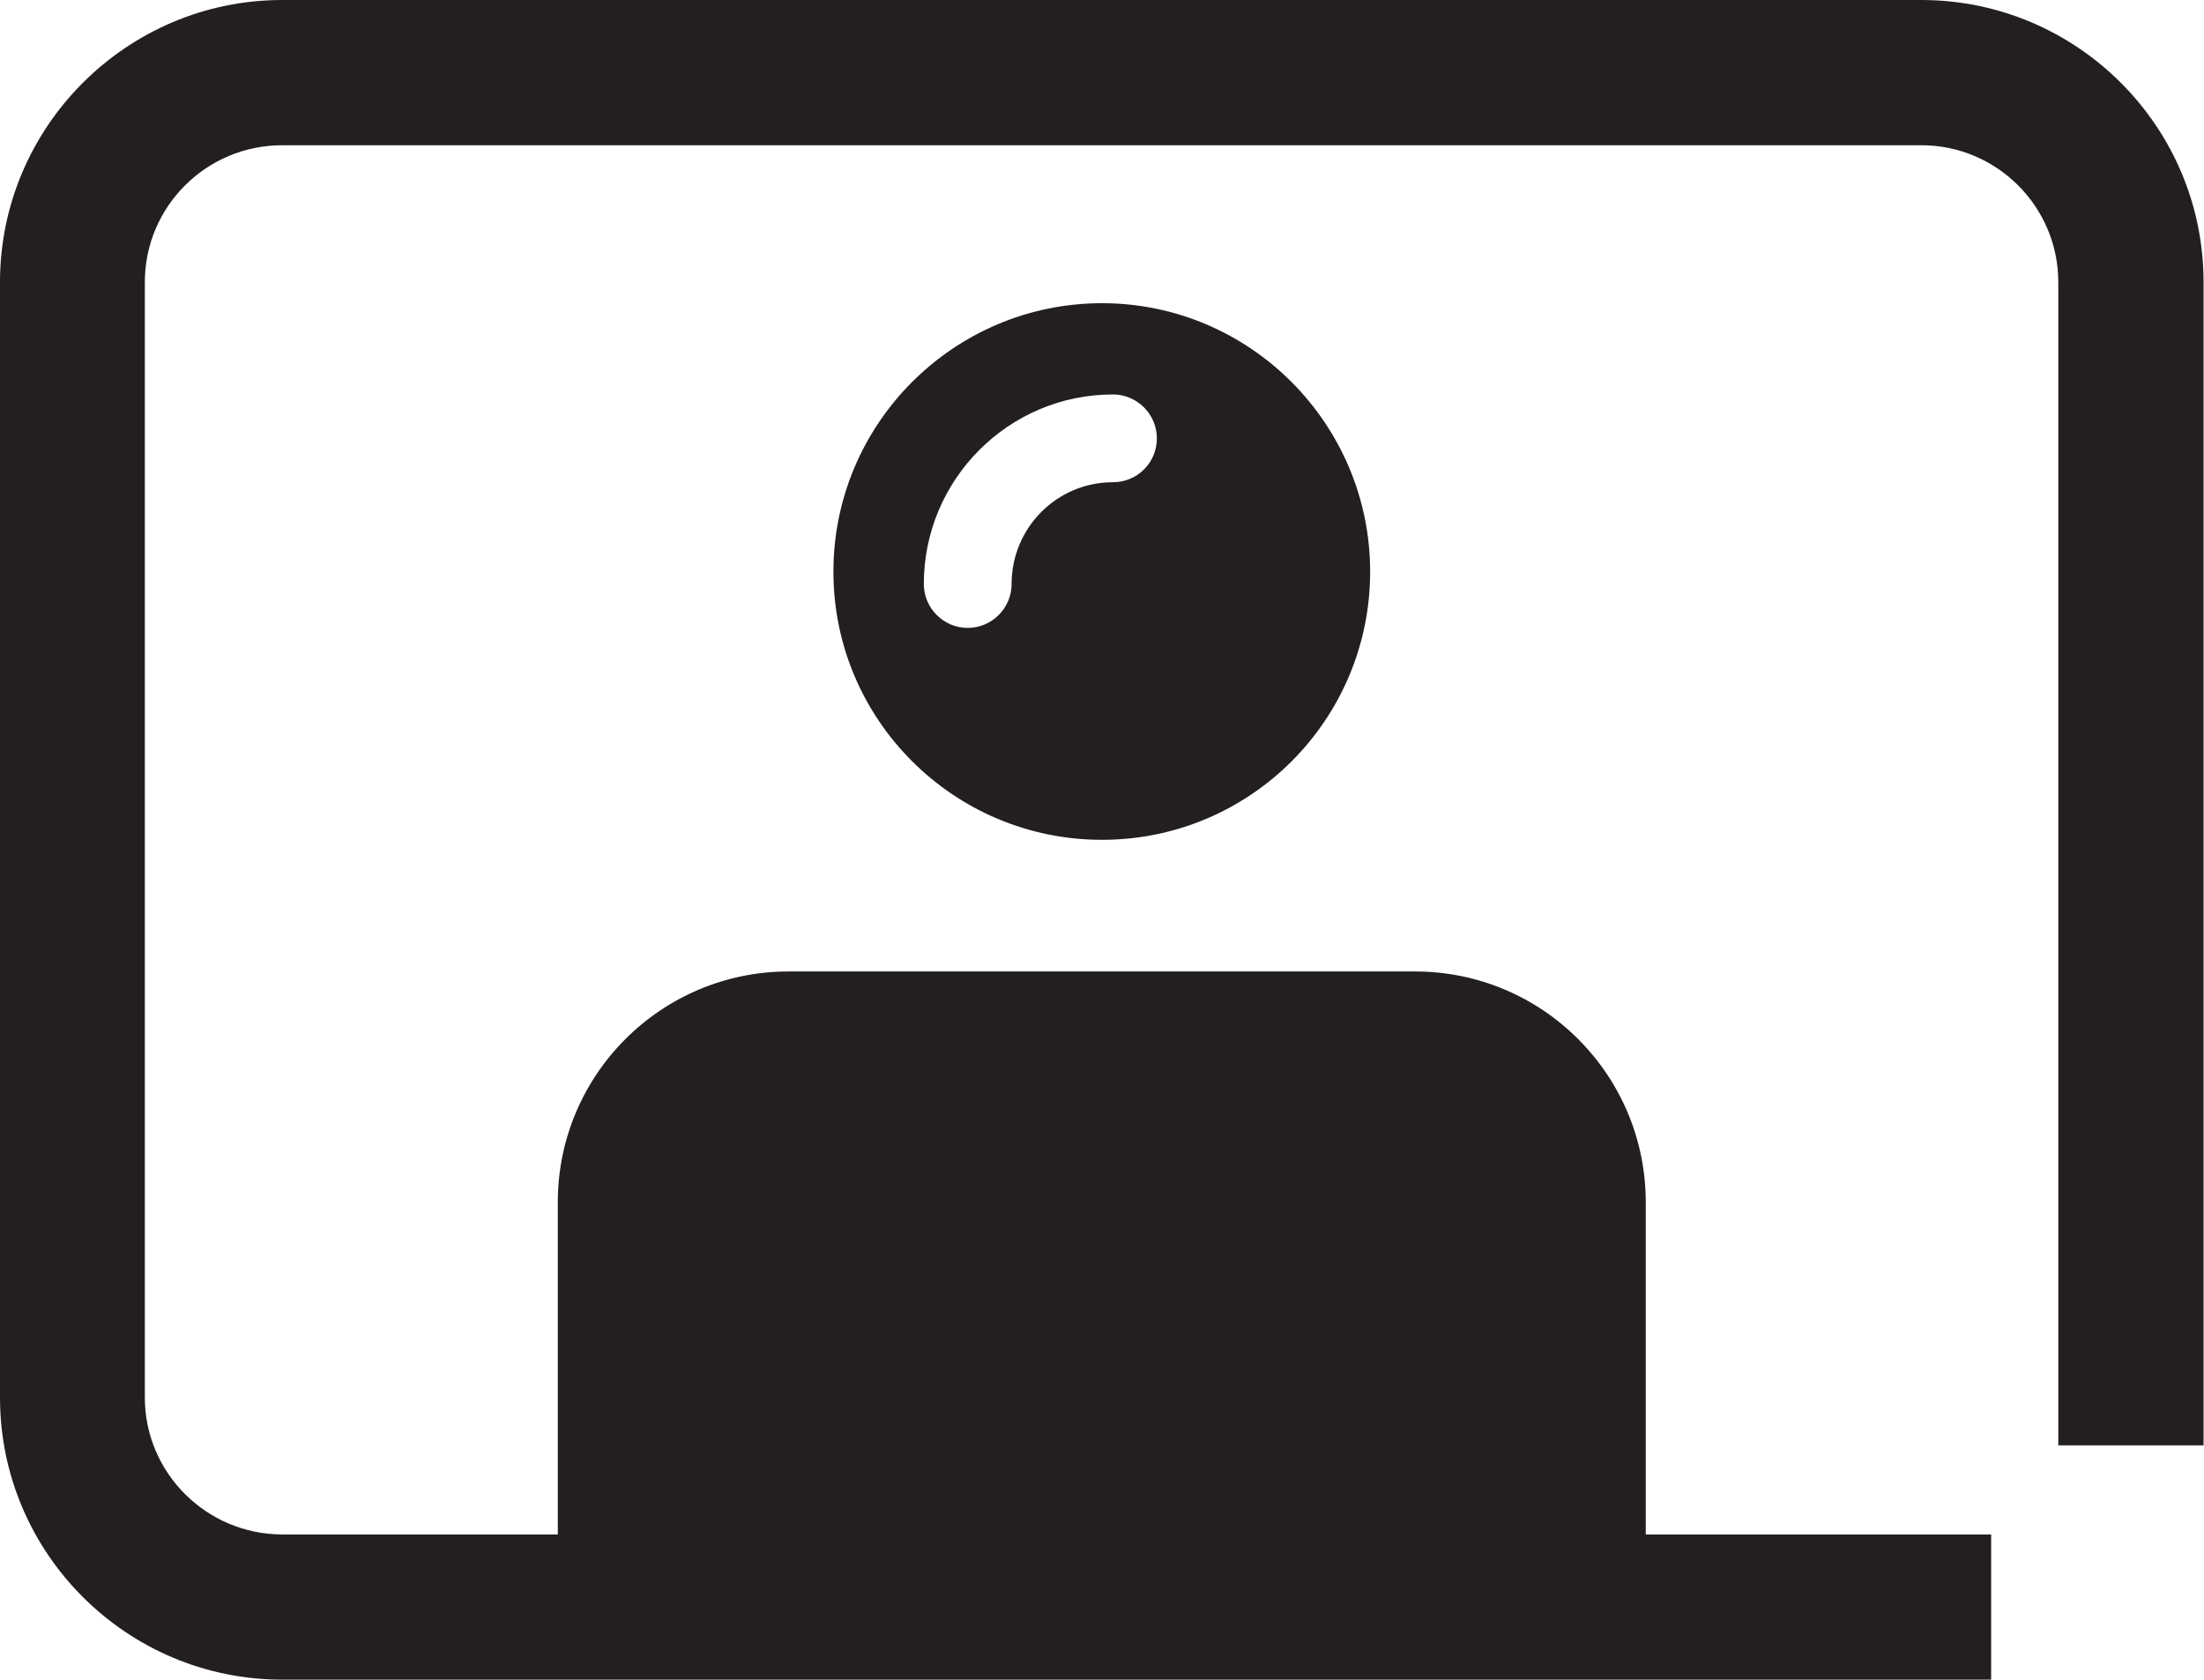 <?xml version="1.0" encoding="UTF-8"?><svg id="Layer_2" xmlns="http://www.w3.org/2000/svg" viewBox="0 0 50.22 38.28"><defs><style>.cls-1{fill:#231f20;}</style></defs><g id="Layer_1-2"><g><path class="cls-1" d="m43.78,0H6.43C2.89,0,0,2.89,0,6.43v25.42c0,3.55,2.89,6.43,6.43,6.43h38.94v-3.31h-7.87v-7.57c0-2.9-2.35-5.26-5.26-5.26h-14.27c-2.9,0-5.26,2.35-5.26,5.26v7.57h-6.28c-1.72,0-3.13-1.4-3.13-3.12V6.43c0-1.72,1.4-3.12,3.13-3.12h37.35c1.72,0,3.12,1.4,3.12,3.12v26.51h3.31V6.43c0-3.55-2.89-6.43-6.43-6.43Z"/><path class="cls-1" d="m18.99,13.03c0,3.37,2.74,6.11,6.12,6.11s6.11-2.74,6.11-6.11-2.74-6.12-6.11-6.12-6.12,2.74-6.12,6.12Zm7.37-3.04c0,.56-.45,1-1,1-1.28,0-2.31,1.04-2.31,2.32,0,.55-.45,1-1,1s-1-.45-1-1c0-2.38,1.93-4.32,4.31-4.32.55,0,1,.45,1,1Z"/></g></g></svg>